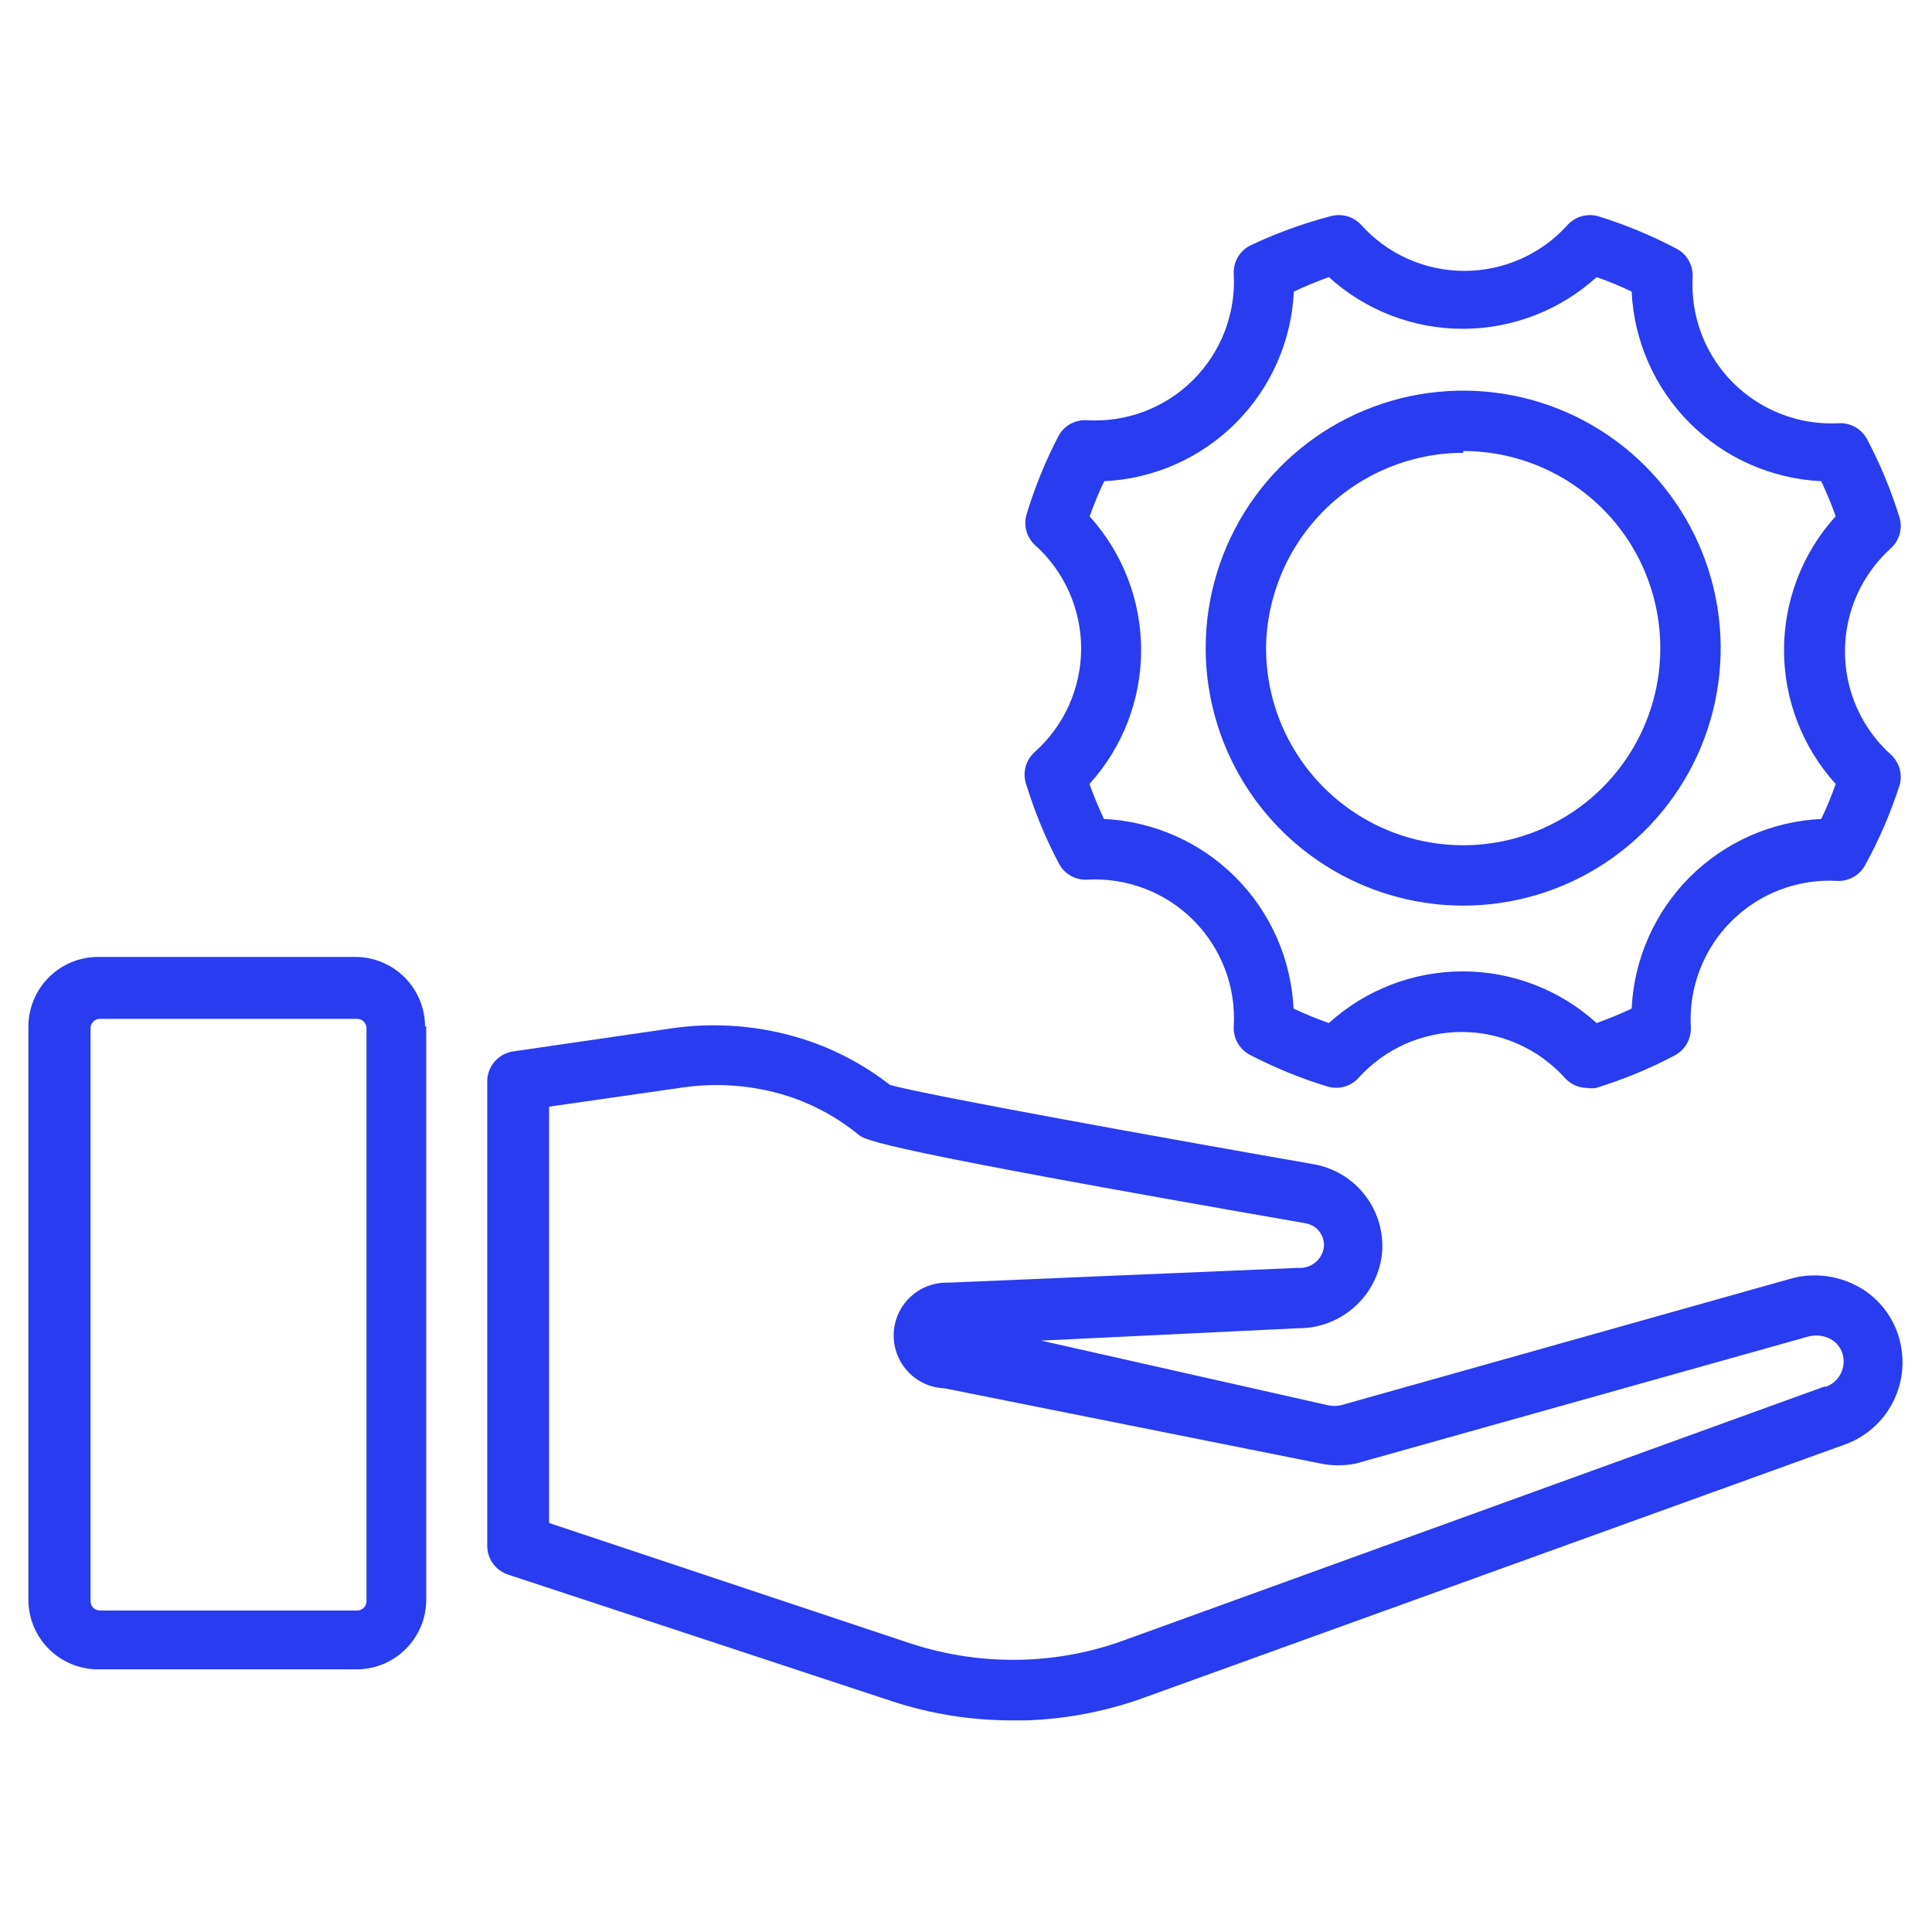 <svg width="52" height="52" viewBox="0 0 52 52" fill="none" xmlns="http://www.w3.org/2000/svg">
<path d="M39.382 24.375C40.752 24.375 42.093 23.968 43.232 23.207C44.372 22.445 45.26 21.363 45.785 20.097C46.309 18.83 46.447 17.437 46.179 16.092C45.912 14.748 45.252 13.513 44.282 12.544C43.313 11.574 42.078 10.914 40.734 10.647C39.389 10.38 37.996 10.517 36.73 11.041C35.463 11.566 34.381 12.454 33.619 13.594C32.858 14.734 32.451 16.074 32.451 17.444C32.453 19.282 33.184 21.043 34.483 22.343C35.783 23.642 37.544 24.373 39.382 24.375ZM39.382 12.139C40.431 12.139 41.457 12.45 42.329 13.033C43.202 13.616 43.882 14.444 44.284 15.414C44.685 16.384 44.79 17.45 44.586 18.479C44.381 19.509 43.875 20.454 43.133 21.196C42.391 21.938 41.446 22.443 40.417 22.648C39.388 22.853 38.321 22.748 37.351 22.346C36.382 21.945 35.553 21.265 34.97 20.392C34.387 19.52 34.076 18.494 34.076 17.444C34.091 16.046 34.657 14.711 35.65 13.726C36.643 12.742 37.984 12.19 39.382 12.188V12.139Z" fill="#293CF0"/>
<path d="M27.625 21.125C27.851 21.858 28.144 22.568 28.502 23.246C28.575 23.383 28.686 23.497 28.821 23.573C28.957 23.649 29.111 23.685 29.266 23.676C29.792 23.647 30.318 23.729 30.81 23.917C31.302 24.105 31.749 24.395 32.121 24.768C32.493 25.141 32.782 25.588 32.969 26.08C33.157 26.573 33.237 27.099 33.207 27.625C33.198 27.78 33.234 27.935 33.31 28.07C33.387 28.205 33.5 28.316 33.637 28.389C34.313 28.741 35.021 29.029 35.75 29.25C35.894 29.289 36.046 29.288 36.189 29.246C36.333 29.205 36.462 29.125 36.562 29.014C36.913 28.625 37.341 28.313 37.82 28.1C38.299 27.887 38.817 27.776 39.341 27.776C39.865 27.776 40.383 27.887 40.862 28.1C41.341 28.313 41.769 28.625 42.12 29.014C42.196 29.099 42.289 29.166 42.392 29.212C42.496 29.258 42.608 29.282 42.721 29.282C42.799 29.294 42.879 29.294 42.957 29.282C43.69 29.057 44.4 28.764 45.077 28.405C45.215 28.332 45.328 28.222 45.405 28.086C45.481 27.951 45.517 27.796 45.508 27.641C45.48 27.117 45.562 26.593 45.75 26.104C45.938 25.614 46.226 25.169 46.597 24.798C46.968 24.427 47.413 24.138 47.903 23.951C48.393 23.763 48.917 23.681 49.441 23.709C49.596 23.718 49.75 23.682 49.886 23.605C50.021 23.529 50.132 23.415 50.204 23.278C50.581 22.592 50.891 21.871 51.13 21.125C51.17 20.981 51.168 20.829 51.127 20.686C51.085 20.542 51.005 20.413 50.895 20.312C50.505 19.962 50.194 19.534 49.98 19.055C49.767 18.576 49.657 18.058 49.657 17.534C49.657 17.01 49.767 16.491 49.98 16.013C50.194 15.534 50.505 15.105 50.895 14.755C51.005 14.654 51.085 14.525 51.127 14.382C51.168 14.239 51.17 14.086 51.13 13.943C50.905 13.21 50.611 12.5 50.253 11.822C50.18 11.685 50.07 11.571 49.934 11.495C49.799 11.418 49.644 11.383 49.489 11.391C48.965 11.419 48.442 11.337 47.952 11.149C47.462 10.961 47.017 10.673 46.646 10.302C46.275 9.931 45.986 9.486 45.799 8.996C45.611 8.506 45.529 7.983 45.557 7.459C45.566 7.304 45.53 7.149 45.453 7.014C45.377 6.878 45.264 6.768 45.126 6.695C44.449 6.336 43.738 6.043 43.005 5.817C42.861 5.778 42.709 5.78 42.566 5.821C42.423 5.863 42.294 5.943 42.193 6.053C41.843 6.443 41.414 6.754 40.935 6.968C40.457 7.181 39.938 7.291 39.414 7.291C38.89 7.291 38.372 7.181 37.893 6.968C37.414 6.754 36.986 6.443 36.636 6.053C36.535 5.943 36.406 5.863 36.262 5.821C36.119 5.78 35.967 5.778 35.823 5.817C35.071 6.013 34.339 6.28 33.637 6.614C33.5 6.687 33.387 6.797 33.31 6.933C33.234 7.068 33.198 7.222 33.207 7.377C33.235 7.903 33.152 8.43 32.963 8.921C32.774 9.413 32.483 9.859 32.109 10.23C31.736 10.601 31.288 10.89 30.795 11.076C30.302 11.262 29.776 11.342 29.25 11.31C29.095 11.301 28.94 11.337 28.805 11.413C28.67 11.49 28.559 11.603 28.486 11.741C28.134 12.419 27.845 13.129 27.625 13.861C27.586 14.005 27.587 14.157 27.629 14.301C27.67 14.444 27.75 14.573 27.86 14.674C28.25 15.024 28.562 15.453 28.775 15.931C28.988 16.41 29.099 16.928 29.099 17.453C29.099 17.977 28.988 18.495 28.775 18.974C28.562 19.452 28.25 19.881 27.86 20.231C27.735 20.339 27.645 20.482 27.603 20.641C27.561 20.801 27.569 20.97 27.625 21.125ZM29.331 13.894C29.445 13.569 29.575 13.252 29.721 12.951C31.054 12.888 32.316 12.33 33.259 11.387C34.203 10.443 34.761 9.182 34.824 7.849C35.132 7.702 35.449 7.572 35.766 7.459C36.753 8.354 38.037 8.85 39.37 8.85C40.702 8.85 41.986 8.354 42.973 7.459C43.298 7.572 43.615 7.702 43.916 7.849C43.979 9.182 44.537 10.443 45.48 11.387C46.424 12.33 47.685 12.888 49.018 12.951C49.164 13.26 49.294 13.577 49.408 13.894C48.513 14.88 48.017 16.165 48.017 17.497C48.017 18.829 48.513 20.114 49.408 21.101C49.294 21.426 49.164 21.742 49.018 22.043C47.685 22.106 46.424 22.664 45.48 23.608C44.537 24.551 43.979 25.813 43.916 27.146C43.607 27.292 43.29 27.422 42.973 27.536C41.986 26.64 40.702 26.145 39.37 26.145C38.037 26.145 36.753 26.64 35.766 27.536C35.441 27.422 35.124 27.292 34.816 27.146C34.752 25.813 34.194 24.551 33.251 23.608C32.307 22.664 31.046 22.106 29.713 22.043C29.567 21.734 29.437 21.418 29.323 21.101C30.218 20.114 30.714 18.829 30.714 17.497C30.714 16.165 30.218 14.88 29.323 13.894H29.331Z" fill="#293CF0"/>
<path d="M51.188 36.376C51.15 36.051 51.043 35.738 50.875 35.458C50.707 35.178 50.481 34.937 50.213 34.751C49.933 34.56 49.616 34.43 49.283 34.368C48.95 34.307 48.608 34.315 48.279 34.393L36.091 37.822C35.976 37.847 35.857 37.847 35.742 37.822L28.023 36.083L34.938 35.75C35.483 35.754 36.011 35.56 36.425 35.205C36.839 34.849 37.11 34.356 37.188 33.816C37.261 33.242 37.108 32.661 36.76 32.197C36.413 31.733 35.9 31.422 35.328 31.33C31.371 30.639 24.936 29.477 23.953 29.201C23.259 28.659 22.475 28.244 21.637 27.974C20.478 27.604 19.249 27.504 18.046 27.682L13.813 28.299C13.617 28.327 13.439 28.425 13.31 28.574C13.182 28.724 13.112 28.915 13.114 29.112V41.608C13.114 41.779 13.168 41.946 13.269 42.085C13.37 42.224 13.511 42.327 13.674 42.38L23.993 45.784C25.042 46.13 26.139 46.306 27.243 46.304H27.625C28.736 46.267 29.833 46.05 30.875 45.663L49.701 38.862C50.191 38.673 50.604 38.326 50.873 37.875C51.143 37.425 51.253 36.897 51.188 36.376ZM49.108 37.318L30.314 44.127C29.424 44.459 28.485 44.642 27.536 44.671C26.516 44.701 25.499 44.556 24.529 44.241L14.779 40.991V29.786L18.346 29.274C19.305 29.131 20.283 29.208 21.206 29.502C21.896 29.726 22.538 30.076 23.099 30.534C23.303 30.696 23.554 30.907 35.124 32.922C35.202 32.934 35.276 32.96 35.344 32.999C35.411 33.039 35.47 33.092 35.517 33.155C35.563 33.218 35.597 33.289 35.617 33.365C35.636 33.441 35.64 33.52 35.628 33.597C35.599 33.755 35.512 33.896 35.384 33.993C35.257 34.091 35.098 34.138 34.938 34.125L25.529 34.523C25.152 34.509 24.785 34.645 24.508 34.902C24.231 35.159 24.068 35.515 24.054 35.892C24.04 36.269 24.177 36.636 24.433 36.913C24.69 37.19 25.046 37.353 25.423 37.367L35.539 39.39C35.855 39.456 36.181 39.456 36.498 39.39L48.685 35.969C48.794 35.942 48.907 35.937 49.017 35.955C49.127 35.973 49.233 36.014 49.327 36.075C49.41 36.132 49.479 36.207 49.53 36.294C49.58 36.381 49.611 36.478 49.619 36.579C49.634 36.739 49.595 36.899 49.508 37.035C49.421 37.17 49.292 37.273 49.14 37.326L49.108 37.318Z" fill="#293CF0"/>
<path d="M11.44 27.625C11.438 27.129 11.239 26.653 10.887 26.303C10.536 25.953 10.059 25.756 9.563 25.756H2.641C2.144 25.756 1.668 25.953 1.316 26.303C0.965 26.653 0.766 27.129 0.764 27.625V43.062C0.766 43.559 0.965 44.034 1.316 44.384C1.668 44.735 2.144 44.931 2.641 44.931H9.563C9.812 44.935 10.059 44.89 10.289 44.799C10.52 44.707 10.731 44.57 10.908 44.396C11.086 44.222 11.227 44.015 11.324 43.786C11.421 43.557 11.471 43.311 11.472 43.062V27.625H11.44ZM9.596 43.347H2.673C2.612 43.343 2.554 43.317 2.511 43.274C2.467 43.23 2.441 43.172 2.437 43.111V27.674C2.437 27.641 2.444 27.608 2.457 27.577C2.469 27.547 2.488 27.519 2.511 27.496C2.535 27.472 2.562 27.454 2.593 27.441C2.623 27.428 2.656 27.422 2.689 27.422H9.612C9.645 27.422 9.678 27.428 9.708 27.441C9.739 27.454 9.767 27.472 9.79 27.496C9.813 27.519 9.832 27.547 9.845 27.577C9.857 27.608 9.864 27.641 9.864 27.674V43.111C9.862 43.144 9.853 43.177 9.838 43.206C9.824 43.236 9.803 43.263 9.779 43.285C9.754 43.307 9.725 43.323 9.693 43.334C9.662 43.345 9.629 43.349 9.596 43.347Z" fill="#293CF0"/>
</svg>
